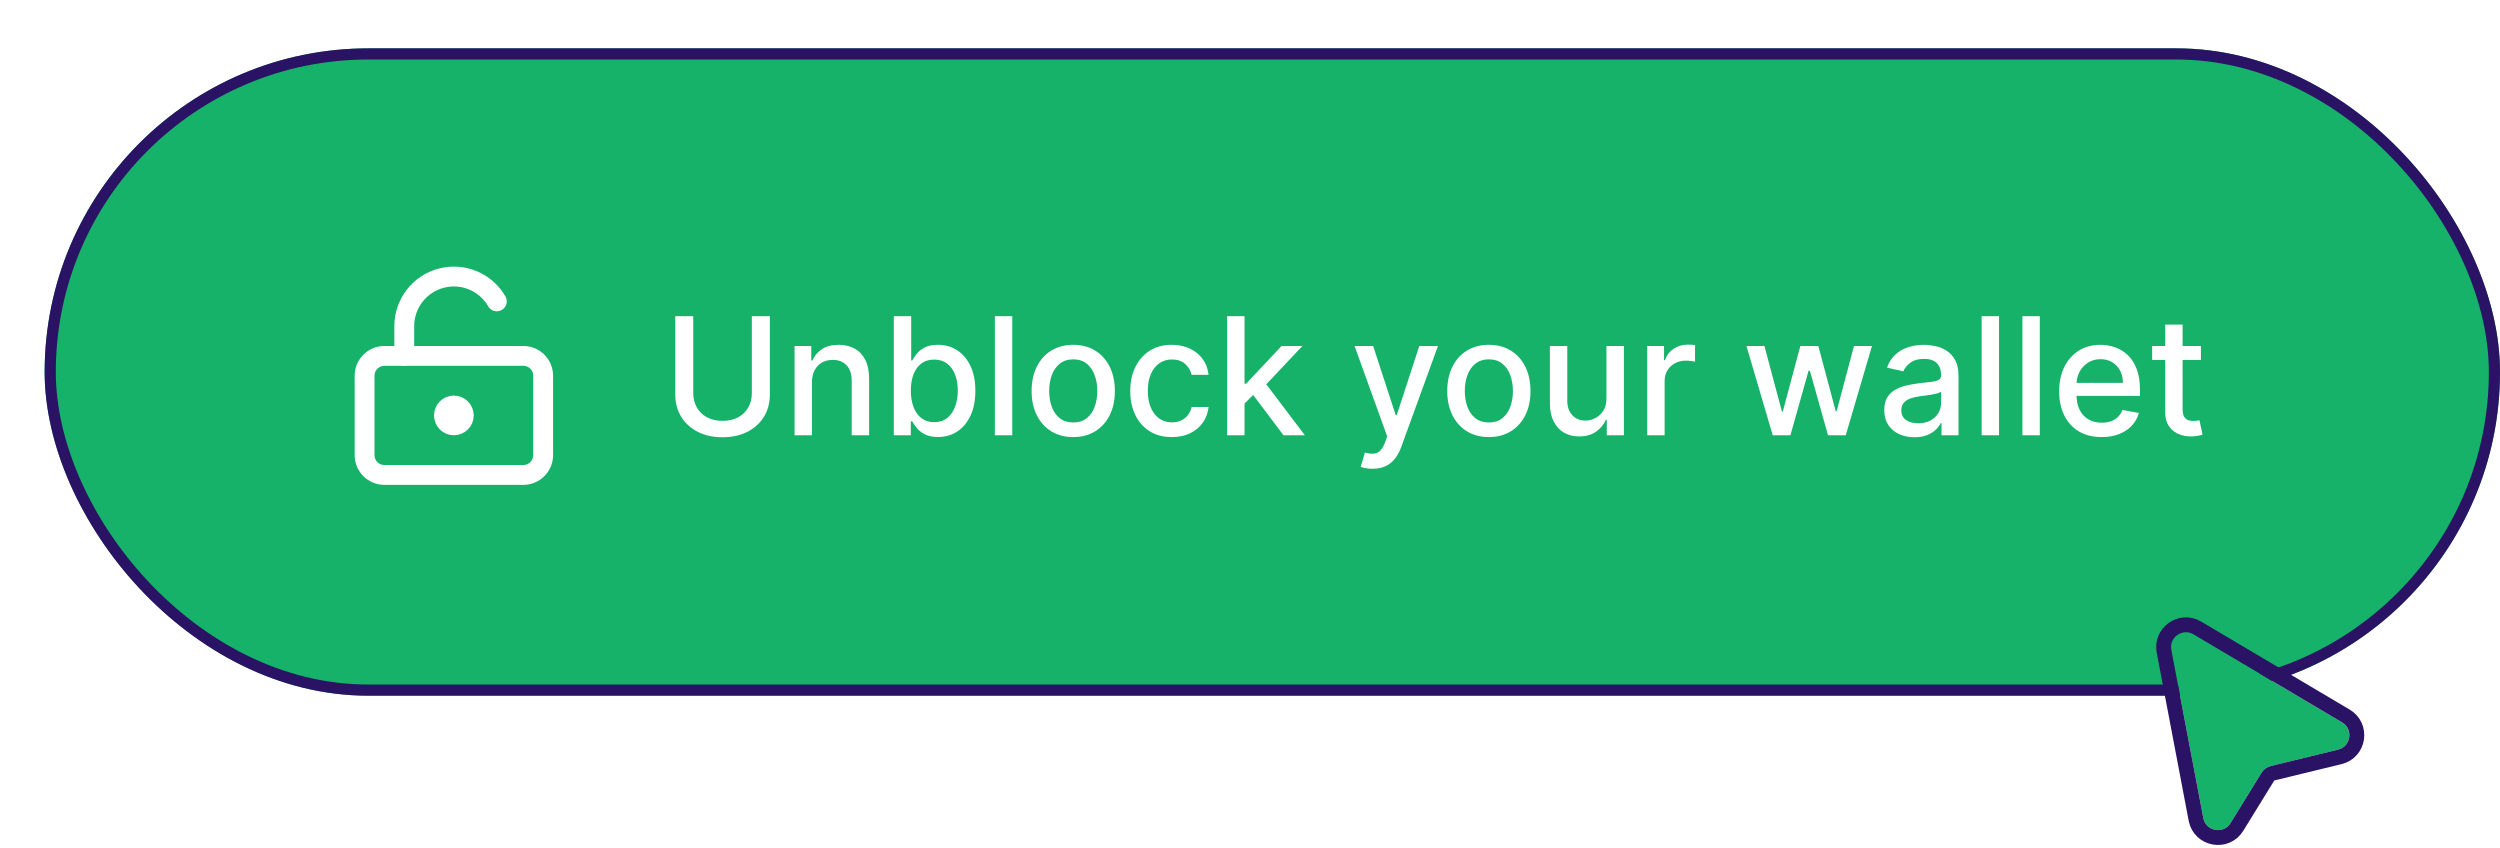 <svg width="336" height="114" viewBox="0 0 336 114" fill="none" xmlns="http://www.w3.org/2000/svg">
<g filter="url(#filter0_d_2002_173)">
<rect y="0.5" width="330" height="87" rx="43.5" fill="#17B26A"/>
<rect x="0.75" y="1.25" width="328.5" height="85.5" rx="42.75" stroke="#2A1264" stroke-width="1.5"/>
<path d="M55 51.167C55.736 51.167 56.333 50.57 56.333 49.833C56.333 49.097 55.736 48.5 55 48.5C54.264 48.5 53.667 49.097 53.667 49.833C53.667 50.57 54.264 51.167 55 51.167Z" stroke="white" stroke-width="2.667" stroke-linecap="round" stroke-linejoin="round"/>
<path d="M64.333 41.833H45.667C44.194 41.833 43 43.027 43 44.5V55.167C43 56.639 44.194 57.833 45.667 57.833H64.333C65.806 57.833 67 56.639 67 55.167V44.5C67 43.027 65.806 41.833 64.333 41.833Z" stroke="white" stroke-width="2.667" stroke-linecap="round" stroke-linejoin="round"/>
<path d="M48.333 41.833V37.833C48.333 36.366 48.818 34.939 49.711 33.775C50.605 32.611 51.857 31.774 53.275 31.394C54.692 31.014 56.195 31.113 57.551 31.674C58.907 32.236 60.039 33.229 60.773 34.5" stroke="white" stroke-width="2.667" stroke-linecap="round" stroke-linejoin="round"/>
<path d="M95.047 36.5H97.469V47.023C97.469 48.143 97.206 49.135 96.68 50C96.154 50.859 95.414 51.536 94.461 52.031C93.508 52.521 92.391 52.766 91.109 52.766C89.833 52.766 88.719 52.521 87.766 52.031C86.812 51.536 86.073 50.859 85.547 50C85.021 49.135 84.758 48.143 84.758 47.023V36.5H87.172V46.828C87.172 47.552 87.331 48.195 87.648 48.758C87.971 49.32 88.427 49.763 89.016 50.086C89.604 50.404 90.302 50.562 91.109 50.562C91.922 50.562 92.622 50.404 93.211 50.086C93.805 49.763 94.258 49.32 94.57 48.758C94.888 48.195 95.047 47.552 95.047 46.828V36.5ZM103.127 45.375V52.5H100.791V40.5H103.033V42.453H103.182C103.458 41.818 103.89 41.307 104.479 40.922C105.072 40.536 105.82 40.344 106.721 40.344C107.538 40.344 108.255 40.516 108.869 40.859C109.484 41.198 109.96 41.703 110.299 42.375C110.637 43.047 110.807 43.878 110.807 44.867V52.5H108.471V45.148C108.471 44.279 108.244 43.599 107.791 43.109C107.338 42.615 106.715 42.367 105.924 42.367C105.382 42.367 104.9 42.484 104.479 42.719C104.062 42.953 103.731 43.297 103.486 43.75C103.247 44.198 103.127 44.74 103.127 45.375ZM114.127 52.5V36.5H116.463V42.445H116.604C116.739 42.195 116.934 41.906 117.189 41.578C117.445 41.25 117.799 40.964 118.252 40.719C118.705 40.469 119.304 40.344 120.049 40.344C121.018 40.344 121.882 40.589 122.643 41.078C123.403 41.568 123.999 42.273 124.432 43.195C124.869 44.117 125.088 45.227 125.088 46.523C125.088 47.82 124.872 48.932 124.439 49.859C124.007 50.781 123.413 51.492 122.658 51.992C121.903 52.487 121.041 52.734 120.072 52.734C119.343 52.734 118.747 52.612 118.283 52.367C117.825 52.122 117.465 51.836 117.205 51.508C116.945 51.18 116.744 50.888 116.604 50.633H116.408V52.5H114.127ZM116.416 46.5C116.416 47.344 116.538 48.083 116.783 48.719C117.028 49.354 117.382 49.852 117.846 50.211C118.309 50.565 118.877 50.742 119.549 50.742C120.247 50.742 120.83 50.557 121.299 50.188C121.768 49.812 122.122 49.305 122.361 48.664C122.606 48.023 122.729 47.302 122.729 46.5C122.729 45.708 122.609 44.997 122.369 44.367C122.135 43.737 121.781 43.24 121.307 42.875C120.838 42.51 120.252 42.328 119.549 42.328C118.872 42.328 118.299 42.503 117.83 42.852C117.367 43.2 117.015 43.688 116.775 44.312C116.536 44.938 116.416 45.667 116.416 46.5ZM130.047 36.5V52.5H127.711V36.5H130.047ZM138.244 52.742C137.119 52.742 136.137 52.484 135.299 51.969C134.46 51.453 133.809 50.732 133.346 49.805C132.882 48.878 132.65 47.794 132.65 46.555C132.65 45.31 132.882 44.221 133.346 43.289C133.809 42.357 134.46 41.633 135.299 41.117C136.137 40.602 137.119 40.344 138.244 40.344C139.369 40.344 140.351 40.602 141.189 41.117C142.028 41.633 142.679 42.357 143.143 43.289C143.606 44.221 143.838 45.31 143.838 46.555C143.838 47.794 143.606 48.878 143.143 49.805C142.679 50.732 142.028 51.453 141.189 51.969C140.351 52.484 139.369 52.742 138.244 52.742ZM138.252 50.781C138.981 50.781 139.585 50.589 140.064 50.203C140.544 49.818 140.898 49.305 141.127 48.664C141.361 48.023 141.479 47.318 141.479 46.547C141.479 45.781 141.361 45.078 141.127 44.438C140.898 43.792 140.544 43.273 140.064 42.883C139.585 42.492 138.981 42.297 138.252 42.297C137.518 42.297 136.908 42.492 136.424 42.883C135.945 43.273 135.588 43.792 135.354 44.438C135.124 45.078 135.01 45.781 135.01 46.547C135.01 47.318 135.124 48.023 135.354 48.664C135.588 49.305 135.945 49.818 136.424 50.203C136.908 50.589 137.518 50.781 138.252 50.781ZM151.5 52.742C150.339 52.742 149.339 52.479 148.5 51.953C147.667 51.422 147.026 50.69 146.578 49.758C146.13 48.825 145.906 47.758 145.906 46.555C145.906 45.336 146.135 44.26 146.594 43.328C147.052 42.391 147.698 41.659 148.531 41.133C149.365 40.607 150.346 40.344 151.477 40.344C152.388 40.344 153.201 40.513 153.914 40.852C154.628 41.185 155.203 41.654 155.641 42.258C156.083 42.862 156.346 43.568 156.43 44.375H154.156C154.031 43.812 153.745 43.328 153.297 42.922C152.854 42.516 152.26 42.312 151.516 42.312C150.865 42.312 150.294 42.484 149.805 42.828C149.32 43.167 148.943 43.651 148.672 44.281C148.401 44.906 148.266 45.646 148.266 46.5C148.266 47.375 148.398 48.13 148.664 48.766C148.93 49.401 149.305 49.893 149.789 50.242C150.279 50.591 150.854 50.766 151.516 50.766C151.958 50.766 152.359 50.685 152.719 50.523C153.083 50.357 153.388 50.12 153.633 49.812C153.883 49.505 154.057 49.135 154.156 48.703H156.43C156.346 49.479 156.094 50.172 155.672 50.781C155.25 51.391 154.685 51.87 153.977 52.219C153.273 52.568 152.448 52.742 151.5 52.742ZM161.076 48.43L161.061 45.578H161.467L166.248 40.5H169.045L163.592 46.281H163.225L161.076 48.43ZM158.928 52.5V36.5H161.264V52.5H158.928ZM166.506 52.5L162.209 46.797L163.818 45.164L169.373 52.5H166.506ZM178.473 57C178.124 57 177.806 56.971 177.52 56.914C177.233 56.862 177.02 56.805 176.879 56.742L177.441 54.828C177.868 54.943 178.249 54.992 178.582 54.977C178.915 54.961 179.21 54.836 179.465 54.602C179.725 54.367 179.954 53.984 180.152 53.453L180.441 52.656L176.051 40.5H178.551L181.59 49.812H181.715L184.754 40.5H187.262L182.316 54.102C182.087 54.727 181.796 55.255 181.441 55.688C181.087 56.125 180.665 56.453 180.176 56.672C179.686 56.891 179.118 57 178.473 57ZM194.104 52.742C192.979 52.742 191.997 52.484 191.158 51.969C190.32 51.453 189.669 50.732 189.205 49.805C188.742 48.878 188.51 47.794 188.51 46.555C188.51 45.31 188.742 44.221 189.205 43.289C189.669 42.357 190.32 41.633 191.158 41.117C191.997 40.602 192.979 40.344 194.104 40.344C195.229 40.344 196.21 40.602 197.049 41.117C197.887 41.633 198.538 42.357 199.002 43.289C199.465 44.221 199.697 45.31 199.697 46.555C199.697 47.794 199.465 48.878 199.002 49.805C198.538 50.732 197.887 51.453 197.049 51.969C196.21 52.484 195.229 52.742 194.104 52.742ZM194.111 50.781C194.84 50.781 195.445 50.589 195.924 50.203C196.403 49.818 196.757 49.305 196.986 48.664C197.221 48.023 197.338 47.318 197.338 46.547C197.338 45.781 197.221 45.078 196.986 44.438C196.757 43.792 196.403 43.273 195.924 42.883C195.445 42.492 194.84 42.297 194.111 42.297C193.377 42.297 192.768 42.492 192.283 42.883C191.804 43.273 191.447 43.792 191.213 44.438C190.984 45.078 190.869 45.781 190.869 46.547C190.869 47.318 190.984 48.023 191.213 48.664C191.447 49.305 191.804 49.818 192.283 50.203C192.768 50.589 193.377 50.781 194.111 50.781ZM209.906 47.523V40.5H212.25V52.5H209.953V50.422H209.828C209.552 51.062 209.109 51.596 208.5 52.023C207.896 52.445 207.143 52.656 206.242 52.656C205.471 52.656 204.789 52.487 204.195 52.148C203.607 51.805 203.143 51.297 202.805 50.625C202.471 49.953 202.305 49.122 202.305 48.133V40.5H204.641V47.852C204.641 48.669 204.867 49.32 205.32 49.805C205.773 50.289 206.362 50.531 207.086 50.531C207.523 50.531 207.958 50.422 208.391 50.203C208.828 49.984 209.19 49.654 209.477 49.211C209.768 48.768 209.911 48.206 209.906 47.523ZM215.389 52.5V40.5H217.646V42.406H217.771C217.99 41.76 218.376 41.253 218.928 40.883C219.485 40.508 220.115 40.32 220.818 40.32C220.964 40.32 221.136 40.325 221.334 40.336C221.537 40.346 221.696 40.359 221.811 40.375V42.609C221.717 42.583 221.55 42.555 221.311 42.523C221.071 42.487 220.831 42.469 220.592 42.469C220.04 42.469 219.548 42.586 219.115 42.82C218.688 43.05 218.35 43.37 218.1 43.781C217.85 44.188 217.725 44.651 217.725 45.172V52.5H215.389ZM232.256 52.5L228.725 40.5H231.139L233.49 49.312H233.607L235.967 40.5H238.381L240.725 49.273H240.842L243.178 40.5H245.592L242.068 52.5H239.686L237.248 43.836H237.068L234.631 52.5H232.256ZM251.301 52.766C250.54 52.766 249.853 52.625 249.238 52.344C248.624 52.057 248.137 51.643 247.777 51.102C247.423 50.56 247.246 49.896 247.246 49.109C247.246 48.432 247.376 47.875 247.637 47.438C247.897 47 248.249 46.654 248.691 46.398C249.134 46.143 249.629 45.95 250.176 45.82C250.723 45.69 251.28 45.591 251.848 45.523C252.566 45.44 253.15 45.372 253.598 45.32C254.046 45.263 254.371 45.172 254.574 45.047C254.777 44.922 254.879 44.719 254.879 44.438V44.383C254.879 43.7 254.686 43.172 254.301 42.797C253.921 42.422 253.353 42.234 252.598 42.234C251.811 42.234 251.191 42.409 250.738 42.758C250.29 43.102 249.98 43.484 249.809 43.906L247.613 43.406C247.874 42.677 248.254 42.089 248.754 41.641C249.259 41.188 249.84 40.859 250.496 40.656C251.152 40.448 251.842 40.344 252.566 40.344C253.046 40.344 253.553 40.401 254.09 40.516C254.632 40.625 255.137 40.828 255.605 41.125C256.079 41.422 256.467 41.846 256.77 42.398C257.072 42.945 257.223 43.656 257.223 44.531V52.5H254.941V50.859H254.848C254.697 51.161 254.47 51.458 254.168 51.75C253.866 52.042 253.478 52.284 253.004 52.477C252.53 52.669 251.962 52.766 251.301 52.766ZM251.809 50.891C252.454 50.891 253.007 50.763 253.465 50.508C253.928 50.253 254.28 49.919 254.52 49.508C254.764 49.091 254.887 48.646 254.887 48.172V46.625C254.803 46.708 254.642 46.786 254.402 46.859C254.168 46.927 253.9 46.987 253.598 47.039C253.296 47.086 253.001 47.13 252.715 47.172C252.428 47.208 252.189 47.24 251.996 47.266C251.543 47.323 251.129 47.419 250.754 47.555C250.384 47.69 250.087 47.885 249.863 48.141C249.645 48.391 249.535 48.724 249.535 49.141C249.535 49.719 249.749 50.156 250.176 50.453C250.603 50.745 251.147 50.891 251.809 50.891ZM262.67 36.5V52.5H260.334V36.5H262.67ZM268.148 36.5V52.5H265.813V36.5H268.148ZM276.463 52.742C275.281 52.742 274.262 52.49 273.408 51.984C272.559 51.474 271.903 50.758 271.439 49.836C270.981 48.909 270.752 47.823 270.752 46.578C270.752 45.349 270.981 44.266 271.439 43.328C271.903 42.391 272.549 41.659 273.377 41.133C274.21 40.607 275.184 40.344 276.299 40.344C276.976 40.344 277.632 40.456 278.268 40.68C278.903 40.904 279.473 41.255 279.979 41.734C280.484 42.214 280.882 42.836 281.174 43.602C281.465 44.362 281.611 45.286 281.611 46.375V47.203H272.072V45.453H279.322C279.322 44.839 279.197 44.294 278.947 43.82C278.697 43.341 278.346 42.964 277.893 42.688C277.445 42.411 276.919 42.273 276.314 42.273C275.658 42.273 275.085 42.435 274.596 42.758C274.111 43.075 273.736 43.492 273.471 44.008C273.21 44.518 273.08 45.073 273.08 45.672V47.039C273.08 47.841 273.221 48.523 273.502 49.086C273.788 49.648 274.187 50.078 274.697 50.375C275.208 50.667 275.804 50.812 276.486 50.812C276.929 50.812 277.333 50.75 277.697 50.625C278.062 50.495 278.377 50.302 278.643 50.047C278.908 49.792 279.111 49.477 279.252 49.102L281.463 49.5C281.286 50.151 280.968 50.721 280.51 51.211C280.057 51.695 279.486 52.073 278.799 52.344C278.117 52.609 277.338 52.742 276.463 52.742ZM289.805 40.5V42.375H283.25V40.5H289.805ZM285.008 37.625H287.344V48.977C287.344 49.43 287.411 49.771 287.547 50C287.682 50.224 287.857 50.378 288.07 50.461C288.289 50.539 288.526 50.578 288.781 50.578C288.969 50.578 289.133 50.565 289.273 50.539C289.414 50.513 289.523 50.492 289.602 50.477L290.023 52.406C289.888 52.458 289.695 52.51 289.445 52.562C289.195 52.62 288.883 52.651 288.508 52.656C287.893 52.667 287.32 52.557 286.789 52.328C286.258 52.099 285.828 51.745 285.5 51.266C285.172 50.786 285.008 50.185 285.008 49.461V37.625Z" fill="white"/>
</g>
<g filter="url(#filter1_d_2002_173)">
<path d="M310.776 93.09L290.813 81.259C289.331 80.381 287.506 81.662 287.828 83.354L292.124 105.937C292.465 107.73 294.833 108.166 295.791 106.612L299.96 99.848C300.236 99.4 300.678 99.078 301.19 98.954L310.23 96.754C311.972 96.33 312.319 94.004 310.776 93.09Z" fill="#17B26A"/>
<path d="M311.286 92.23L291.322 80.399C289.1 79.082 286.363 81.003 286.846 83.54L291.141 106.123C291.653 108.814 295.206 109.468 296.642 107.137L300.811 100.372C300.95 100.148 301.17 99.988 301.426 99.925L310.466 97.725C313.08 97.089 313.6 93.601 311.286 92.23Z" stroke="#2A1264" stroke-width="2"/>
</g>
<defs>
<filter id="filter0_d_2002_173" x="0" y="0.5" width="336" height="93" filterUnits="userSpaceOnUse" color-interpolation-filters="sRGB">
<feFlood flood-opacity="0" result="BackgroundImageFix"/>
<feColorMatrix in="SourceAlpha" type="matrix" values="0 0 0 0 0 0 0 0 0 0 0 0 0 0 0 0 0 0 127 0" result="hardAlpha"/>
<feOffset dx="6" dy="6"/>
<feComposite in2="hardAlpha" operator="out"/>
<feColorMatrix type="matrix" values="0 0 0 0 0.165 0 0 0 0 0.071 0 0 0 0 0.392 0 0 0 1 0"/>
<feBlend mode="normal" in2="BackgroundImageFix" result="effect1_dropShadow_2002_173"/>
<feBlend mode="normal" in="SourceGraphic" in2="effect1_dropShadow_2002_173" result="shape"/>
</filter>
<filter id="filter1_d_2002_173" x="285.789" y="78.969" width="31.97" height="34.596" filterUnits="userSpaceOnUse" color-interpolation-filters="sRGB">
<feFlood flood-opacity="0" result="BackgroundImageFix"/>
<feColorMatrix in="SourceAlpha" type="matrix" values="0 0 0 0 0 0 0 0 0 0 0 0 0 0 0 0 0 0 127 0" result="hardAlpha"/>
<feOffset dx="4" dy="4"/>
<feComposite in2="hardAlpha" operator="out"/>
<feColorMatrix type="matrix" values="0 0 0 0 0.165 0 0 0 0 0.071 0 0 0 0 0.392 0 0 0 1 0"/>
<feBlend mode="normal" in2="BackgroundImageFix" result="effect1_dropShadow_2002_173"/>
<feBlend mode="normal" in="SourceGraphic" in2="effect1_dropShadow_2002_173" result="shape"/>
</filter>
</defs>
</svg>

